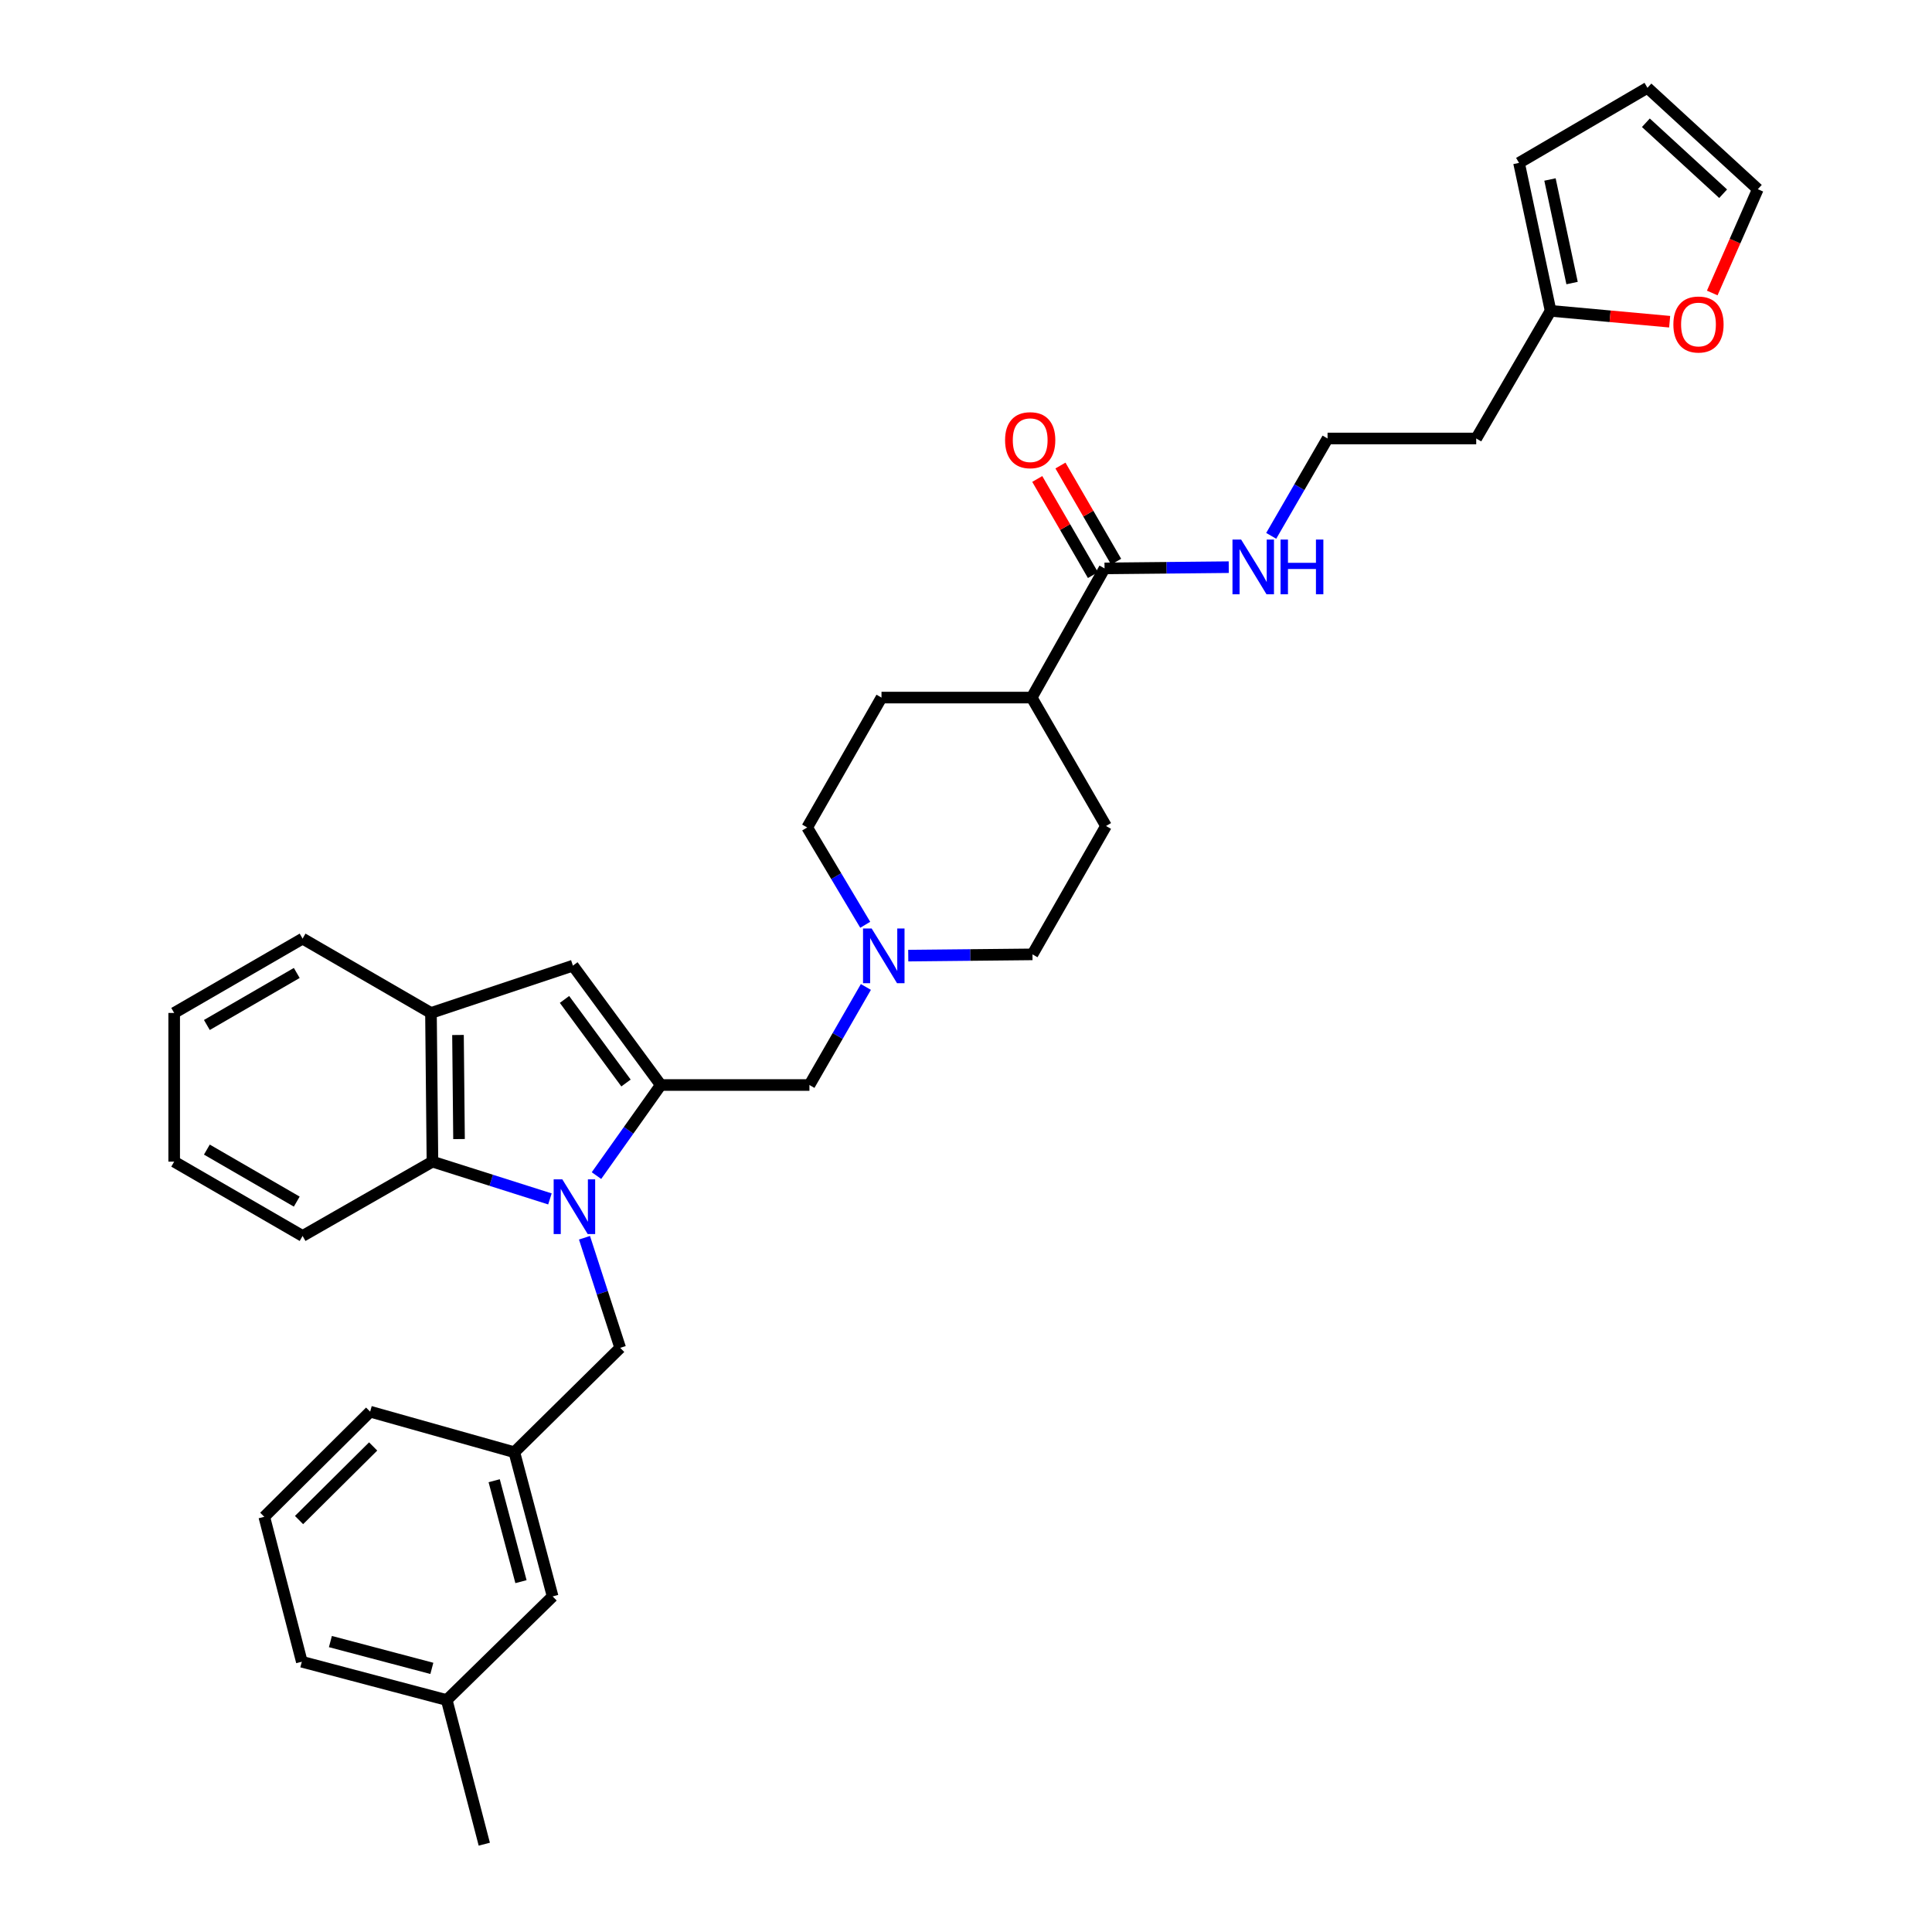 <?xml version='1.0' encoding='iso-8859-1'?>
<svg version='1.1' baseProfile='full'
              xmlns='http://www.w3.org/2000/svg'
                      xmlns:rdkit='http://www.rdkit.org/xml'
                      xmlns:xlink='http://www.w3.org/1999/xlink'
                  xml:space='preserve'
width='1000px' height='1000px' viewBox='0 0 1000 1000'>
<!-- END OF HEADER -->
<rect style='opacity:1.0;fill:#FFFFFF;stroke:none' width='1000' height='1000' x='0' y='0'> </rect>
<path class='bond-0' d='M 308.734,608.486 L 325.374,585.044' style='fill:none;fill-rule:evenodd;stroke:#0000FF;stroke-width:6px;stroke-linecap:butt;stroke-linejoin:miter;stroke-opacity:1' />
<path class='bond-0' d='M 325.374,585.044 L 342.014,561.602' style='fill:none;fill-rule:evenodd;stroke:#000000;stroke-width:6px;stroke-linecap:butt;stroke-linejoin:miter;stroke-opacity:1' />
<path class='bond-2' d='M 284.645,620.557 L 254.24,610.91' style='fill:none;fill-rule:evenodd;stroke:#0000FF;stroke-width:6px;stroke-linecap:butt;stroke-linejoin:miter;stroke-opacity:1' />
<path class='bond-2' d='M 254.24,610.91 L 223.834,601.263' style='fill:none;fill-rule:evenodd;stroke:#000000;stroke-width:6px;stroke-linecap:butt;stroke-linejoin:miter;stroke-opacity:1' />
<path class='bond-7' d='M 302.529,640.657 L 311.77,669.148' style='fill:none;fill-rule:evenodd;stroke:#0000FF;stroke-width:6px;stroke-linecap:butt;stroke-linejoin:miter;stroke-opacity:1' />
<path class='bond-7' d='M 311.77,669.148 L 321.012,697.639' style='fill:none;fill-rule:evenodd;stroke:#000000;stroke-width:6px;stroke-linecap:butt;stroke-linejoin:miter;stroke-opacity:1' />
<path class='bond-1' d='M 342.014,561.602 L 296.534,499.815' style='fill:none;fill-rule:evenodd;stroke:#000000;stroke-width:6px;stroke-linecap:butt;stroke-linejoin:miter;stroke-opacity:1' />
<path class='bond-1' d='M 324.019,560.558 L 292.184,517.307' style='fill:none;fill-rule:evenodd;stroke:#000000;stroke-width:6px;stroke-linecap:butt;stroke-linejoin:miter;stroke-opacity:1' />
<path class='bond-6' d='M 342.014,561.602 L 418.961,561.602' style='fill:none;fill-rule:evenodd;stroke:#000000;stroke-width:6px;stroke-linecap:butt;stroke-linejoin:miter;stroke-opacity:1' />
<path class='bond-33' d='M 296.534,499.815 L 223.071,524.3' style='fill:none;fill-rule:evenodd;stroke:#000000;stroke-width:6px;stroke-linecap:butt;stroke-linejoin:miter;stroke-opacity:1' />
<path class='bond-3' d='M 223.834,601.263 L 223.071,524.3' style='fill:none;fill-rule:evenodd;stroke:#000000;stroke-width:6px;stroke-linecap:butt;stroke-linejoin:miter;stroke-opacity:1' />
<path class='bond-3' d='M 237.591,589.581 L 237.057,535.707' style='fill:none;fill-rule:evenodd;stroke:#000000;stroke-width:6px;stroke-linecap:butt;stroke-linejoin:miter;stroke-opacity:1' />
<path class='bond-25' d='M 223.834,601.263 L 156.621,639.729' style='fill:none;fill-rule:evenodd;stroke:#000000;stroke-width:6px;stroke-linecap:butt;stroke-linejoin:miter;stroke-opacity:1' />
<path class='bond-26' d='M 223.071,524.3 L 156.621,485.827' style='fill:none;fill-rule:evenodd;stroke:#000000;stroke-width:6px;stroke-linecap:butt;stroke-linejoin:miter;stroke-opacity:1' />
<path class='bond-4' d='M 448.18,510.847 L 433.57,536.225' style='fill:none;fill-rule:evenodd;stroke:#0000FF;stroke-width:6px;stroke-linecap:butt;stroke-linejoin:miter;stroke-opacity:1' />
<path class='bond-4' d='M 433.57,536.225 L 418.961,561.602' style='fill:none;fill-rule:evenodd;stroke:#000000;stroke-width:6px;stroke-linecap:butt;stroke-linejoin:miter;stroke-opacity:1' />
<path class='bond-19' d='M 470.106,494.631 L 502.255,494.306' style='fill:none;fill-rule:evenodd;stroke:#0000FF;stroke-width:6px;stroke-linecap:butt;stroke-linejoin:miter;stroke-opacity:1' />
<path class='bond-19' d='M 502.255,494.306 L 534.404,493.981' style='fill:none;fill-rule:evenodd;stroke:#000000;stroke-width:6px;stroke-linecap:butt;stroke-linejoin:miter;stroke-opacity:1' />
<path class='bond-20' d='M 447.842,478.664 L 432.819,453.479' style='fill:none;fill-rule:evenodd;stroke:#0000FF;stroke-width:6px;stroke-linecap:butt;stroke-linejoin:miter;stroke-opacity:1' />
<path class='bond-20' d='M 432.819,453.479 L 417.797,428.294' style='fill:none;fill-rule:evenodd;stroke:#000000;stroke-width:6px;stroke-linecap:butt;stroke-linejoin:miter;stroke-opacity:1' />
<path class='bond-5' d='M 571.706,294.207 L 534.003,361.065' style='fill:none;fill-rule:evenodd;stroke:#000000;stroke-width:6px;stroke-linecap:butt;stroke-linejoin:miter;stroke-opacity:1' />
<path class='bond-12' d='M 577.709,290.731 L 563.298,265.846' style='fill:none;fill-rule:evenodd;stroke:#000000;stroke-width:6px;stroke-linecap:butt;stroke-linejoin:miter;stroke-opacity:1' />
<path class='bond-12' d='M 563.298,265.846 L 548.887,240.96' style='fill:none;fill-rule:evenodd;stroke:#FF0000;stroke-width:6px;stroke-linecap:butt;stroke-linejoin:miter;stroke-opacity:1' />
<path class='bond-12' d='M 565.704,297.683 L 551.293,272.798' style='fill:none;fill-rule:evenodd;stroke:#000000;stroke-width:6px;stroke-linecap:butt;stroke-linejoin:miter;stroke-opacity:1' />
<path class='bond-12' d='M 551.293,272.798 L 536.882,247.912' style='fill:none;fill-rule:evenodd;stroke:#FF0000;stroke-width:6px;stroke-linecap:butt;stroke-linejoin:miter;stroke-opacity:1' />
<path class='bond-16' d='M 571.706,294.207 L 603.855,293.885' style='fill:none;fill-rule:evenodd;stroke:#000000;stroke-width:6px;stroke-linecap:butt;stroke-linejoin:miter;stroke-opacity:1' />
<path class='bond-16' d='M 603.855,293.885 L 636.005,293.563' style='fill:none;fill-rule:evenodd;stroke:#0000FF;stroke-width:6px;stroke-linecap:butt;stroke-linejoin:miter;stroke-opacity:1' />
<path class='bond-15' d='M 321.012,697.639 L 266.223,751.665' style='fill:none;fill-rule:evenodd;stroke:#000000;stroke-width:6px;stroke-linecap:butt;stroke-linejoin:miter;stroke-opacity:1' />
<path class='bond-8' d='M 802.586,160.891 L 764.089,226.963' style='fill:none;fill-rule:evenodd;stroke:#000000;stroke-width:6px;stroke-linecap:butt;stroke-linejoin:miter;stroke-opacity:1' />
<path class='bond-9' d='M 802.586,160.891 L 833.398,163.704' style='fill:none;fill-rule:evenodd;stroke:#000000;stroke-width:6px;stroke-linecap:butt;stroke-linejoin:miter;stroke-opacity:1' />
<path class='bond-9' d='M 833.398,163.704 L 864.211,166.518' style='fill:none;fill-rule:evenodd;stroke:#FF0000;stroke-width:6px;stroke-linecap:butt;stroke-linejoin:miter;stroke-opacity:1' />
<path class='bond-11' d='M 802.586,160.891 L 786.247,84.313' style='fill:none;fill-rule:evenodd;stroke:#000000;stroke-width:6px;stroke-linecap:butt;stroke-linejoin:miter;stroke-opacity:1' />
<path class='bond-11' d='M 813.702,146.509 L 802.265,92.905' style='fill:none;fill-rule:evenodd;stroke:#000000;stroke-width:6px;stroke-linecap:butt;stroke-linejoin:miter;stroke-opacity:1' />
<path class='bond-13' d='M 886.257,151.651 L 898.051,124.787' style='fill:none;fill-rule:evenodd;stroke:#FF0000;stroke-width:6px;stroke-linecap:butt;stroke-linejoin:miter;stroke-opacity:1' />
<path class='bond-13' d='M 898.051,124.787 L 909.845,97.924' style='fill:none;fill-rule:evenodd;stroke:#000000;stroke-width:6px;stroke-linecap:butt;stroke-linejoin:miter;stroke-opacity:1' />
<path class='bond-10' d='M 534.003,361.065 L 456.263,361.065' style='fill:none;fill-rule:evenodd;stroke:#000000;stroke-width:6px;stroke-linecap:butt;stroke-linejoin:miter;stroke-opacity:1' />
<path class='bond-36' d='M 534.003,361.065 L 572.469,427.531' style='fill:none;fill-rule:evenodd;stroke:#000000;stroke-width:6px;stroke-linecap:butt;stroke-linejoin:miter;stroke-opacity:1' />
<path class='bond-14' d='M 786.247,84.313 L 852.712,45.455' style='fill:none;fill-rule:evenodd;stroke:#000000;stroke-width:6px;stroke-linecap:butt;stroke-linejoin:miter;stroke-opacity:1' />
<path class='bond-37' d='M 909.845,97.924 L 852.712,45.455' style='fill:none;fill-rule:evenodd;stroke:#000000;stroke-width:6px;stroke-linecap:butt;stroke-linejoin:miter;stroke-opacity:1' />
<path class='bond-37' d='M 891.891,100.271 L 851.899,63.542' style='fill:none;fill-rule:evenodd;stroke:#000000;stroke-width:6px;stroke-linecap:butt;stroke-linejoin:miter;stroke-opacity:1' />
<path class='bond-22' d='M 266.223,751.665 L 286.037,826.293' style='fill:none;fill-rule:evenodd;stroke:#000000;stroke-width:6px;stroke-linecap:butt;stroke-linejoin:miter;stroke-opacity:1' />
<path class='bond-22' d='M 255.787,766.42 L 269.657,818.659' style='fill:none;fill-rule:evenodd;stroke:#000000;stroke-width:6px;stroke-linecap:butt;stroke-linejoin:miter;stroke-opacity:1' />
<path class='bond-28' d='M 266.223,751.665 L 191.588,730.679' style='fill:none;fill-rule:evenodd;stroke:#000000;stroke-width:6px;stroke-linecap:butt;stroke-linejoin:miter;stroke-opacity:1' />
<path class='bond-23' d='M 657.976,277.356 L 672.559,252.159' style='fill:none;fill-rule:evenodd;stroke:#0000FF;stroke-width:6px;stroke-linecap:butt;stroke-linejoin:miter;stroke-opacity:1' />
<path class='bond-23' d='M 672.559,252.159 L 687.142,226.963' style='fill:none;fill-rule:evenodd;stroke:#000000;stroke-width:6px;stroke-linecap:butt;stroke-linejoin:miter;stroke-opacity:1' />
<path class='bond-17' d='M 572.469,427.531 L 534.404,493.981' style='fill:none;fill-rule:evenodd;stroke:#000000;stroke-width:6px;stroke-linecap:butt;stroke-linejoin:miter;stroke-opacity:1' />
<path class='bond-18' d='M 456.263,361.065 L 417.797,428.294' style='fill:none;fill-rule:evenodd;stroke:#000000;stroke-width:6px;stroke-linecap:butt;stroke-linejoin:miter;stroke-opacity:1' />
<path class='bond-21' d='M 764.089,226.963 L 687.142,226.963' style='fill:none;fill-rule:evenodd;stroke:#000000;stroke-width:6px;stroke-linecap:butt;stroke-linejoin:miter;stroke-opacity:1' />
<path class='bond-24' d='M 286.037,826.293 L 231.233,879.934' style='fill:none;fill-rule:evenodd;stroke:#000000;stroke-width:6px;stroke-linecap:butt;stroke-linejoin:miter;stroke-opacity:1' />
<path class='bond-30' d='M 231.233,879.934 L 250.67,954.545' style='fill:none;fill-rule:evenodd;stroke:#000000;stroke-width:6px;stroke-linecap:butt;stroke-linejoin:miter;stroke-opacity:1' />
<path class='bond-35' d='M 231.233,879.934 L 156.22,860.111' style='fill:none;fill-rule:evenodd;stroke:#000000;stroke-width:6px;stroke-linecap:butt;stroke-linejoin:miter;stroke-opacity:1' />
<path class='bond-35' d='M 223.525,863.548 L 171.016,849.672' style='fill:none;fill-rule:evenodd;stroke:#000000;stroke-width:6px;stroke-linecap:butt;stroke-linejoin:miter;stroke-opacity:1' />
<path class='bond-31' d='M 156.621,639.729 L 90.155,601.263' style='fill:none;fill-rule:evenodd;stroke:#000000;stroke-width:6px;stroke-linecap:butt;stroke-linejoin:miter;stroke-opacity:1' />
<path class='bond-31' d='M 153.6,621.952 L 107.074,595.026' style='fill:none;fill-rule:evenodd;stroke:#000000;stroke-width:6px;stroke-linecap:butt;stroke-linejoin:miter;stroke-opacity:1' />
<path class='bond-34' d='M 156.621,485.827 L 90.155,524.3' style='fill:none;fill-rule:evenodd;stroke:#000000;stroke-width:6px;stroke-linecap:butt;stroke-linejoin:miter;stroke-opacity:1' />
<path class='bond-34' d='M 153.601,503.604 L 107.075,530.536' style='fill:none;fill-rule:evenodd;stroke:#000000;stroke-width:6px;stroke-linecap:butt;stroke-linejoin:miter;stroke-opacity:1' />
<path class='bond-27' d='M 136.791,785.099 L 191.588,730.679' style='fill:none;fill-rule:evenodd;stroke:#000000;stroke-width:6px;stroke-linecap:butt;stroke-linejoin:miter;stroke-opacity:1' />
<path class='bond-27' d='M 154.786,786.779 L 193.144,748.685' style='fill:none;fill-rule:evenodd;stroke:#000000;stroke-width:6px;stroke-linecap:butt;stroke-linejoin:miter;stroke-opacity:1' />
<path class='bond-29' d='M 136.791,785.099 L 156.22,860.111' style='fill:none;fill-rule:evenodd;stroke:#000000;stroke-width:6px;stroke-linecap:butt;stroke-linejoin:miter;stroke-opacity:1' />
<path class='bond-32' d='M 90.155,601.263 L 90.155,524.3' style='fill:none;fill-rule:evenodd;stroke:#000000;stroke-width:6px;stroke-linecap:butt;stroke-linejoin:miter;stroke-opacity:1' />
<path  class='atom-0' d='M 291.053 610.416
L 300.333 625.416
Q 301.253 626.896, 302.733 629.576
Q 304.213 632.256, 304.293 632.416
L 304.293 610.416
L 308.053 610.416
L 308.053 638.736
L 304.173 638.736
L 294.213 622.336
Q 293.053 620.416, 291.813 618.216
Q 290.613 616.016, 290.253 615.336
L 290.253 638.736
L 286.573 638.736
L 286.573 610.416
L 291.053 610.416
' fill='#0000FF'/>
<path  class='atom-5' d='M 451.182 480.599
L 460.462 495.599
Q 461.382 497.079, 462.862 499.759
Q 464.342 502.439, 464.422 502.599
L 464.422 480.599
L 468.182 480.599
L 468.182 508.919
L 464.302 508.919
L 454.342 492.519
Q 453.182 490.599, 451.942 488.399
Q 450.742 486.199, 450.382 485.519
L 450.382 508.919
L 446.702 508.919
L 446.702 480.599
L 451.182 480.599
' fill='#0000FF'/>
<path  class='atom-10' d='M 866.132 167.961
Q 866.132 161.161, 869.492 157.361
Q 872.852 153.561, 879.132 153.561
Q 885.412 153.561, 888.772 157.361
Q 892.132 161.161, 892.132 167.961
Q 892.132 174.841, 888.732 178.761
Q 885.332 182.641, 879.132 182.641
Q 872.892 182.641, 869.492 178.761
Q 866.132 174.881, 866.132 167.961
M 879.132 179.441
Q 883.452 179.441, 885.772 176.561
Q 888.132 173.641, 888.132 167.961
Q 888.132 162.401, 885.772 159.601
Q 883.452 156.761, 879.132 156.761
Q 874.812 156.761, 872.452 159.561
Q 870.132 162.361, 870.132 167.961
Q 870.132 173.681, 872.452 176.561
Q 874.812 179.441, 879.132 179.441
' fill='#FF0000'/>
<path  class='atom-13' d='M 520.225 227.837
Q 520.225 221.037, 523.585 217.237
Q 526.945 213.437, 533.225 213.437
Q 539.505 213.437, 542.865 217.237
Q 546.225 221.037, 546.225 227.837
Q 546.225 234.717, 542.825 238.637
Q 539.425 242.517, 533.225 242.517
Q 526.985 242.517, 523.585 238.637
Q 520.225 234.757, 520.225 227.837
M 533.225 239.317
Q 537.545 239.317, 539.865 236.437
Q 542.225 233.517, 542.225 227.837
Q 542.225 222.277, 539.865 219.477
Q 537.545 216.637, 533.225 216.637
Q 528.905 216.637, 526.545 219.437
Q 524.225 222.237, 524.225 227.837
Q 524.225 233.557, 526.545 236.437
Q 528.905 239.317, 533.225 239.317
' fill='#FF0000'/>
<path  class='atom-17' d='M 642.409 279.276
L 651.689 294.276
Q 652.609 295.756, 654.089 298.436
Q 655.569 301.116, 655.649 301.276
L 655.649 279.276
L 659.409 279.276
L 659.409 307.596
L 655.529 307.596
L 645.569 291.196
Q 644.409 289.276, 643.169 287.076
Q 641.969 284.876, 641.609 284.196
L 641.609 307.596
L 637.929 307.596
L 637.929 279.276
L 642.409 279.276
' fill='#0000FF'/>
<path  class='atom-17' d='M 662.809 279.276
L 666.649 279.276
L 666.649 291.316
L 681.129 291.316
L 681.129 279.276
L 684.969 279.276
L 684.969 307.596
L 681.129 307.596
L 681.129 294.516
L 666.649 294.516
L 666.649 307.596
L 662.809 307.596
L 662.809 279.276
' fill='#0000FF'/>
</svg>
